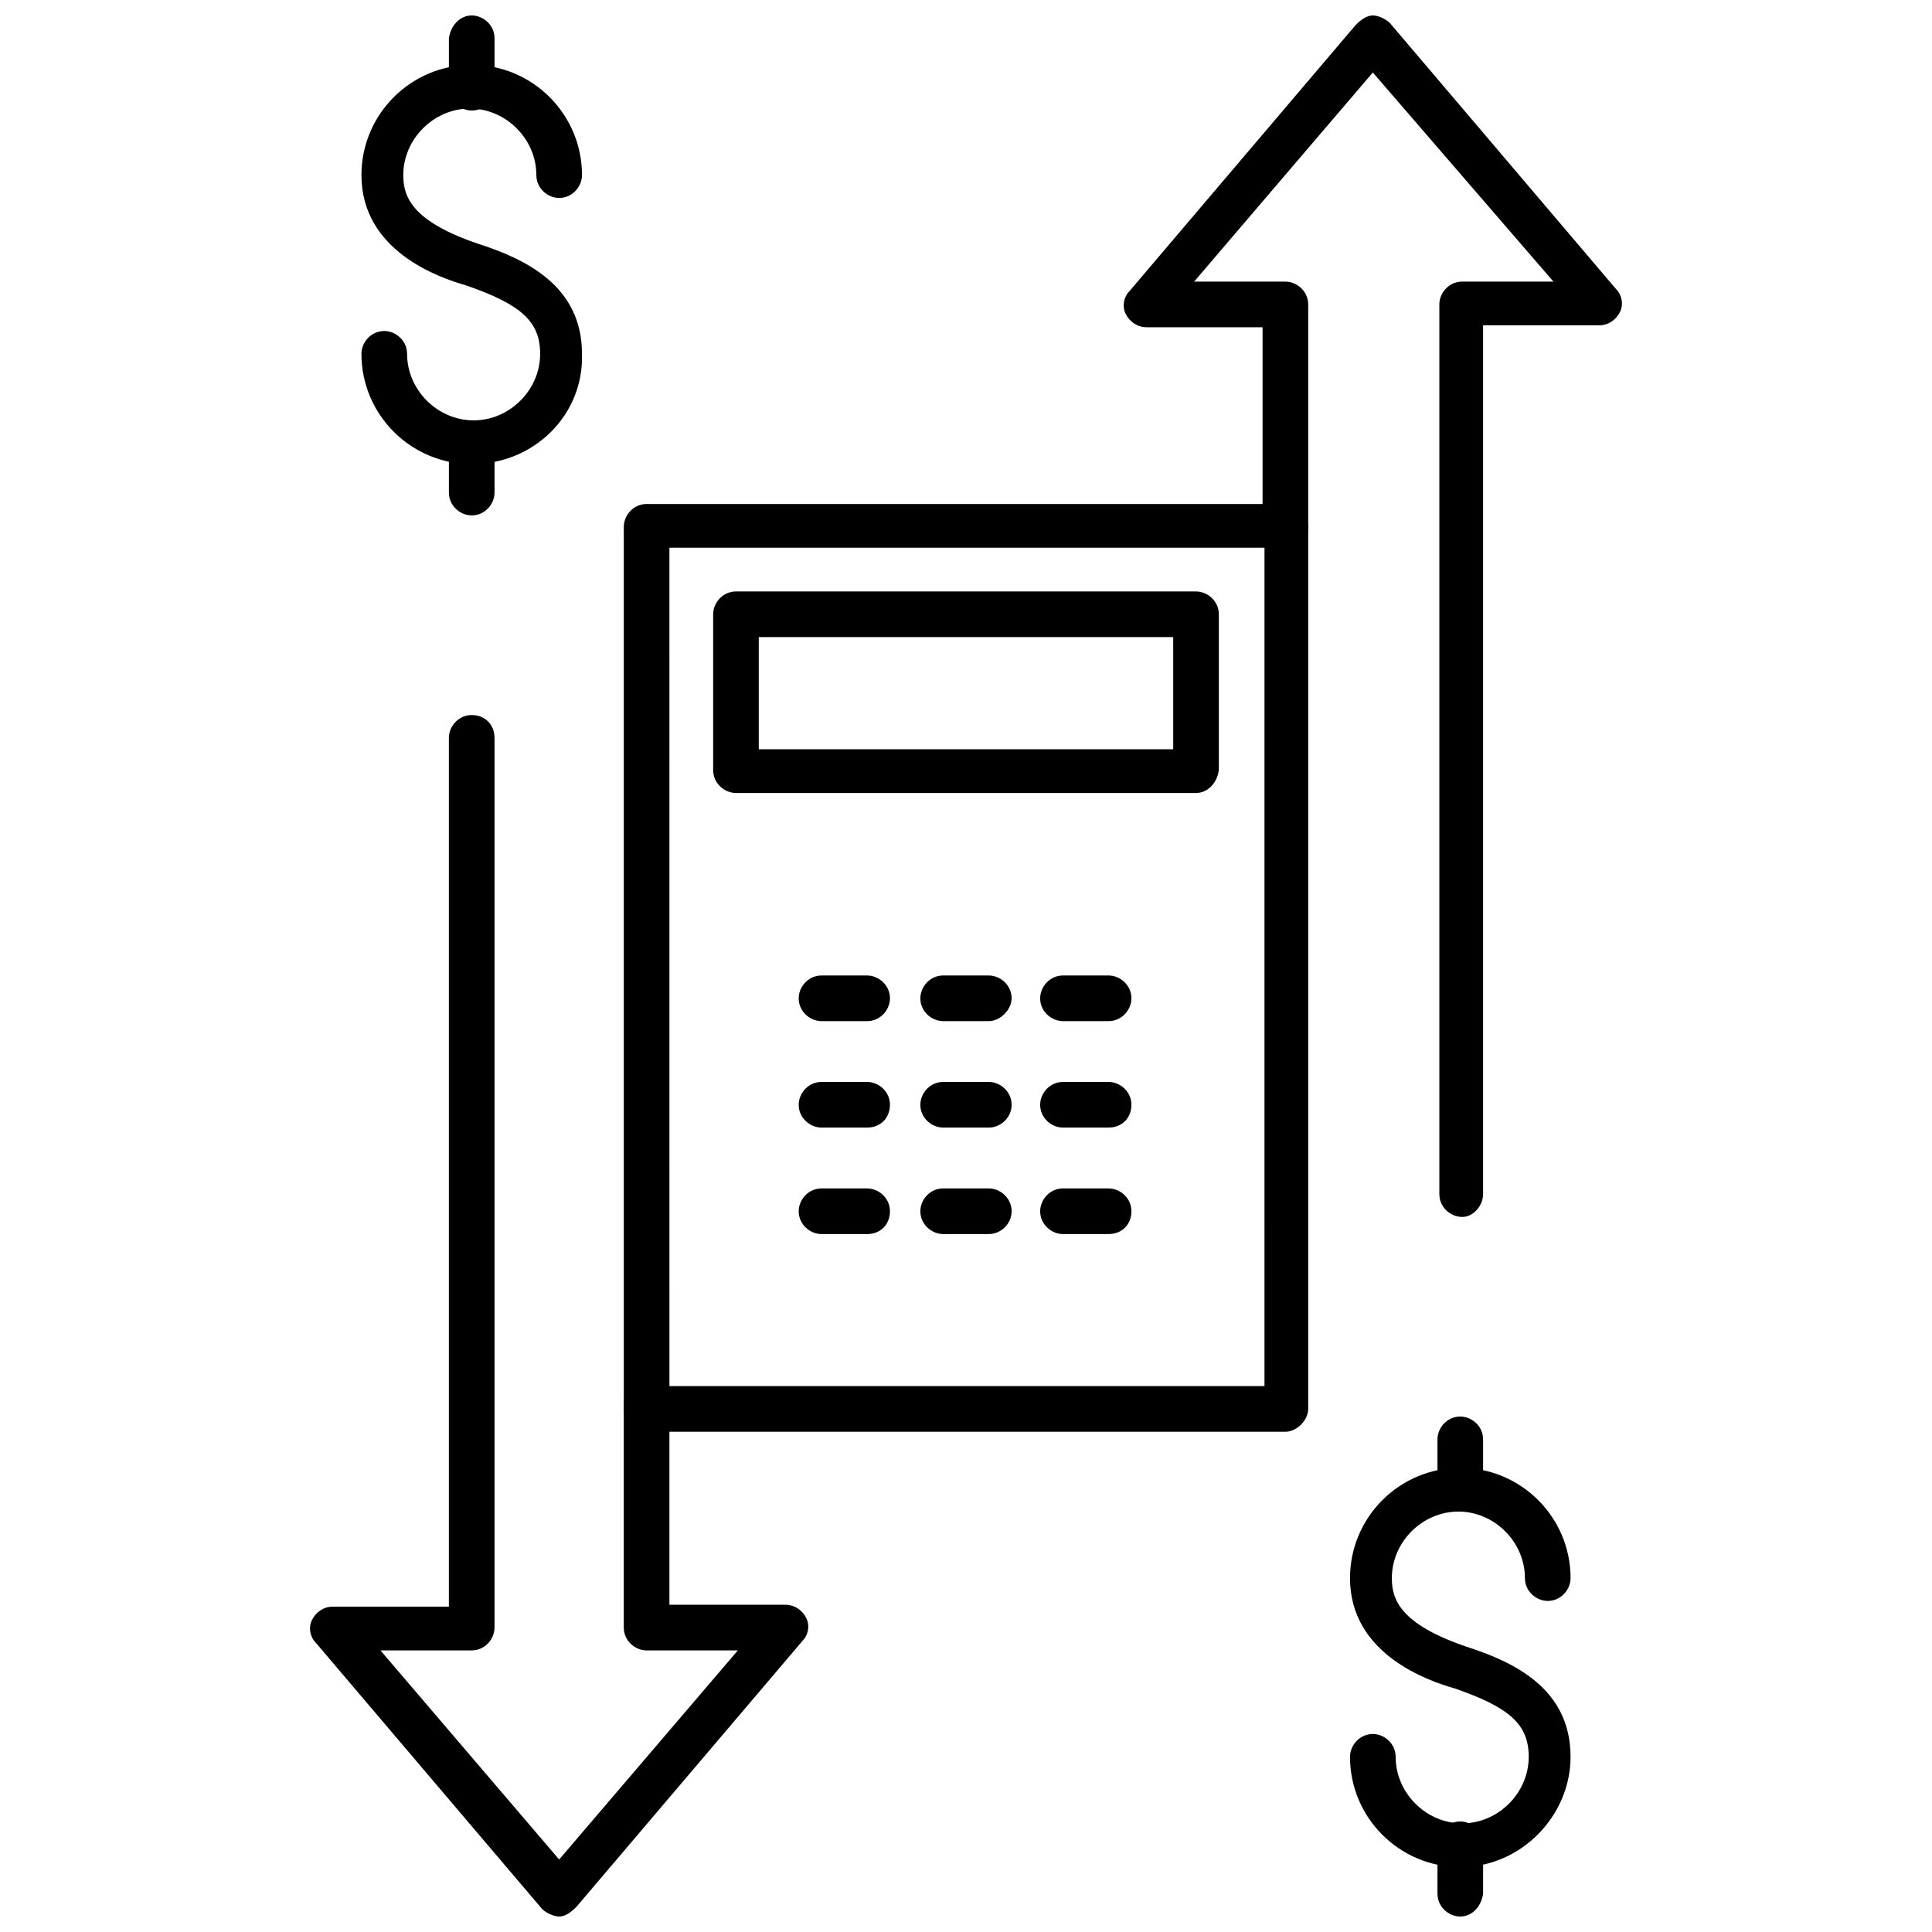 <?xml version="1.0" encoding="UTF-8"?>
<!-- Uploaded to: ICON Repo, www.iconrepo.com, Generator: ICON Repo Mixer Tools -->
<svg width="800px" height="800px" version="1.1" viewBox="144 144 512 512" xmlns="http://www.w3.org/2000/svg">
 <defs>
  <clipPath id="d">
   <path d="m441 148.09h133v318.91h-133z"/>
  </clipPath>
  <clipPath id="c">
   <path d="m226 333h133v318.9h-133z"/>
  </clipPath>
  <clipPath id="b">
   <path d="m262 148.09h14v25.906h-14z"/>
  </clipPath>
  <clipPath id="a">
   <path d="m524 626h14v25.902h-14z"/>
  </clipPath>
 </defs>
 <g clip-path="url(#d)">
  <path d="m531.49 466.5c-3.023 0-6.047-2.519-6.047-6.047v-235.78c0-3.023 2.519-6.047 6.047-6.047h24.184l-47.863-55.418-47.355 55.422h24.184c3.023 0 6.047 2.519 6.047 6.047v58.945c0 3.023-2.519 6.047-6.047 6.047-3.023 0-6.047-2.519-6.047-6.047v-52.902h-30.73c-2.519 0-4.535-1.512-5.543-3.527-1.008-2.016-0.504-4.535 1.008-6.047l59.953-70.535c1.508-1.508 3.019-2.516 4.531-2.516s3.527 1.008 4.535 2.016l59.953 70.535c1.512 1.512 2.016 4.031 1.008 6.047-1.008 2.016-3.023 3.527-5.543 3.527h-30.73v230.24c0 3.019-2.519 6.043-5.543 6.043z"/>
 </g>
 <g clip-path="url(#c)">
  <path d="m292.18 651.9c-1.512 0-3.527-1.008-4.535-2.016l-59.953-70.535c-1.512-1.512-2.016-4.031-1.008-6.047 1.008-2.016 3.023-3.527 5.543-3.527h30.73v-230.23c0-3.023 2.519-6.047 6.047-6.047 3.527 0 6.047 2.519 6.047 6.047v235.78c0 3.023-2.519 6.047-6.047 6.047h-24.184l47.359 55.418 47.359-55.418h-24.184c-3.023 0-6.047-2.519-6.047-6.047v-58.945c0-3.023 2.519-6.047 6.047-6.047 3.023 0 6.047 2.519 6.047 6.047v52.898h30.73c2.519 0 4.535 1.512 5.543 3.527 1.008 2.016 0.504 4.535-1.008 6.047l-59.953 70.535c-1.512 1.508-3.023 2.516-4.535 2.516z"/>
 </g>
 <path d="m484.64 523.43h-169.28c-3.023 0-6.047-2.519-6.047-6.047v-233.77c0-3.023 2.519-6.047 6.047-6.047h169.28c3.023 0 6.047 2.519 6.047 6.047v233.77c-0.004 3.023-3.027 6.047-6.051 6.047zm-163.23-12.094h157.69l0.004-222.18h-157.7z"/>
 <path d="m460.96 354.15h-121.92c-3.023 0-6.047-2.519-6.047-6.047v-41.312c0-3.023 2.519-6.047 6.047-6.047h121.92c3.023 0 6.047 2.519 6.047 6.047v41.312c-0.508 3.527-3.027 6.047-6.047 6.047zm-115.88-11.59h109.83v-29.727l-109.83 0.004z"/>
 <path d="m373.8 414.61h-12.09c-3.023 0-6.047-2.519-6.047-6.047 0-3.023 2.519-6.047 6.047-6.047h12.09c3.023 0 6.047 2.519 6.047 6.047 0 3.023-2.519 6.047-6.047 6.047z"/>
 <path d="m406.04 414.61h-12.09c-3.023 0-6.047-2.519-6.047-6.047 0-3.023 2.519-6.047 6.047-6.047h12.09c3.023 0 6.047 2.519 6.047 6.047 0 3.023-3.023 6.047-6.047 6.047z"/>
 <path d="m437.79 414.61h-12.09c-3.023 0-6.047-2.519-6.047-6.047 0-3.023 2.519-6.047 6.047-6.047h12.09c3.023 0 6.047 2.519 6.047 6.047-0.004 3.023-2.519 6.047-6.047 6.047z"/>
 <path d="m373.8 442.82h-12.09c-3.023 0-6.047-2.519-6.047-6.047 0-3.023 2.519-6.047 6.047-6.047h12.09c3.023 0 6.047 2.519 6.047 6.047s-2.519 6.047-6.047 6.047z"/>
 <path d="m406.04 442.82h-12.09c-3.023 0-6.047-2.519-6.047-6.047 0-3.023 2.519-6.047 6.047-6.047h12.09c3.023 0 6.047 2.519 6.047 6.047s-3.023 6.047-6.047 6.047z"/>
 <path d="m437.79 442.82h-12.09c-3.023 0-6.047-2.519-6.047-6.047 0-3.023 2.519-6.047 6.047-6.047h12.09c3.023 0 6.047 2.519 6.047 6.047-0.004 3.527-2.519 6.047-6.047 6.047z"/>
 <path d="m373.8 471.04h-12.09c-3.023 0-6.047-2.519-6.047-6.047 0-3.023 2.519-6.047 6.047-6.047h12.09c3.023 0 6.047 2.519 6.047 6.047 0 3.527-2.519 6.047-6.047 6.047z"/>
 <path d="m406.04 471.04h-12.09c-3.023 0-6.047-2.519-6.047-6.047 0-3.023 2.519-6.047 6.047-6.047h12.09c3.023 0 6.047 2.519 6.047 6.047 0 3.527-3.023 6.047-6.047 6.047z"/>
 <path d="m437.79 471.04h-12.09c-3.023 0-6.047-2.519-6.047-6.047 0-3.023 2.519-6.047 6.047-6.047h12.09c3.023 0 6.047 2.519 6.047 6.047-0.004 3.527-2.519 6.047-6.047 6.047z"/>
 <path d="m269.01 266.99c-16.121 0-29.223-13.098-29.223-29.223 0-3.023 2.519-6.047 6.047-6.047 3.023 0 6.047 2.519 6.047 6.047 0 9.574 8.062 17.633 17.633 17.633 9.574 0 17.633-8.062 17.633-17.633 0-8.566-5.039-13.098-19.648-18.137-7.055-2.016-27.711-9.07-27.711-29.223 0-16.121 13.098-29.223 29.223-29.223 16.121 0 29.223 13.098 29.223 29.223 0 3.023-2.519 6.047-6.047 6.047-3.023 0-6.047-2.519-6.047-6.047 0-9.574-8.062-17.633-17.633-17.633-9.574 0-17.633 8.062-17.633 17.633 0 5.543 2.016 12.09 19.648 18.137 12.594 4.031 27.711 11.082 27.711 29.223 0.504 16.125-12.598 29.223-29.223 29.223z"/>
 <g clip-path="url(#b)">
  <path d="m269.01 173.29c-3.023 0-6.047-2.519-6.047-6.047v-13.098c0.504-3.527 3.023-6.047 6.047-6.047 3.023 0 6.047 2.519 6.047 6.047v13.098c0 3.023-2.519 6.047-6.047 6.047z"/>
 </g>
 <path d="m269.01 280.59c-3.023 0-6.047-2.519-6.047-6.047v-13.098c0-3.023 2.519-6.047 6.047-6.047 3.023 0 6.047 2.519 6.047 6.047v13.098c0 3.027-2.519 6.047-6.047 6.047z"/>
 <path d="m530.99 638.8c-16.121 0-29.223-13.098-29.223-29.223 0-3.023 2.519-6.047 6.047-6.047 3.023 0 6.047 2.519 6.047 6.047 0 9.574 8.062 17.633 17.633 17.633 9.574 0 17.633-8.062 17.633-17.633 0-8.566-5.039-13.098-19.648-18.137-7.055-2.016-27.711-9.07-27.711-29.223 0-16.121 13.098-29.223 29.223-29.223 16.121 0 29.223 13.098 29.223 29.223 0 3.023-2.519 6.047-6.047 6.047-3.023 0-6.047-2.519-6.047-6.047 0-9.574-8.062-17.633-17.633-17.633-9.574 0-17.633 8.062-17.633 17.633 0 5.543 2.016 12.09 19.648 18.137 12.594 4.031 27.711 11.082 27.711 29.223 0 15.621-13.102 29.223-29.223 29.223z"/>
 <path d="m530.99 544.59c-3.023 0-6.047-2.519-6.047-6.047v-13.098c0-3.023 2.519-6.047 6.047-6.047 3.023 0 6.047 2.519 6.047 6.047v13.098c-0.504 3.527-3.023 6.047-6.047 6.047z"/>
 <g clip-path="url(#a)">
  <path d="m530.99 651.9c-3.023 0-6.047-2.519-6.047-6.047v-13.098c0-3.023 2.519-6.047 6.047-6.047 3.023 0 6.047 2.519 6.047 6.047v13.098c-0.504 3.527-3.023 6.047-6.047 6.047z"/>
 </g>
</svg>